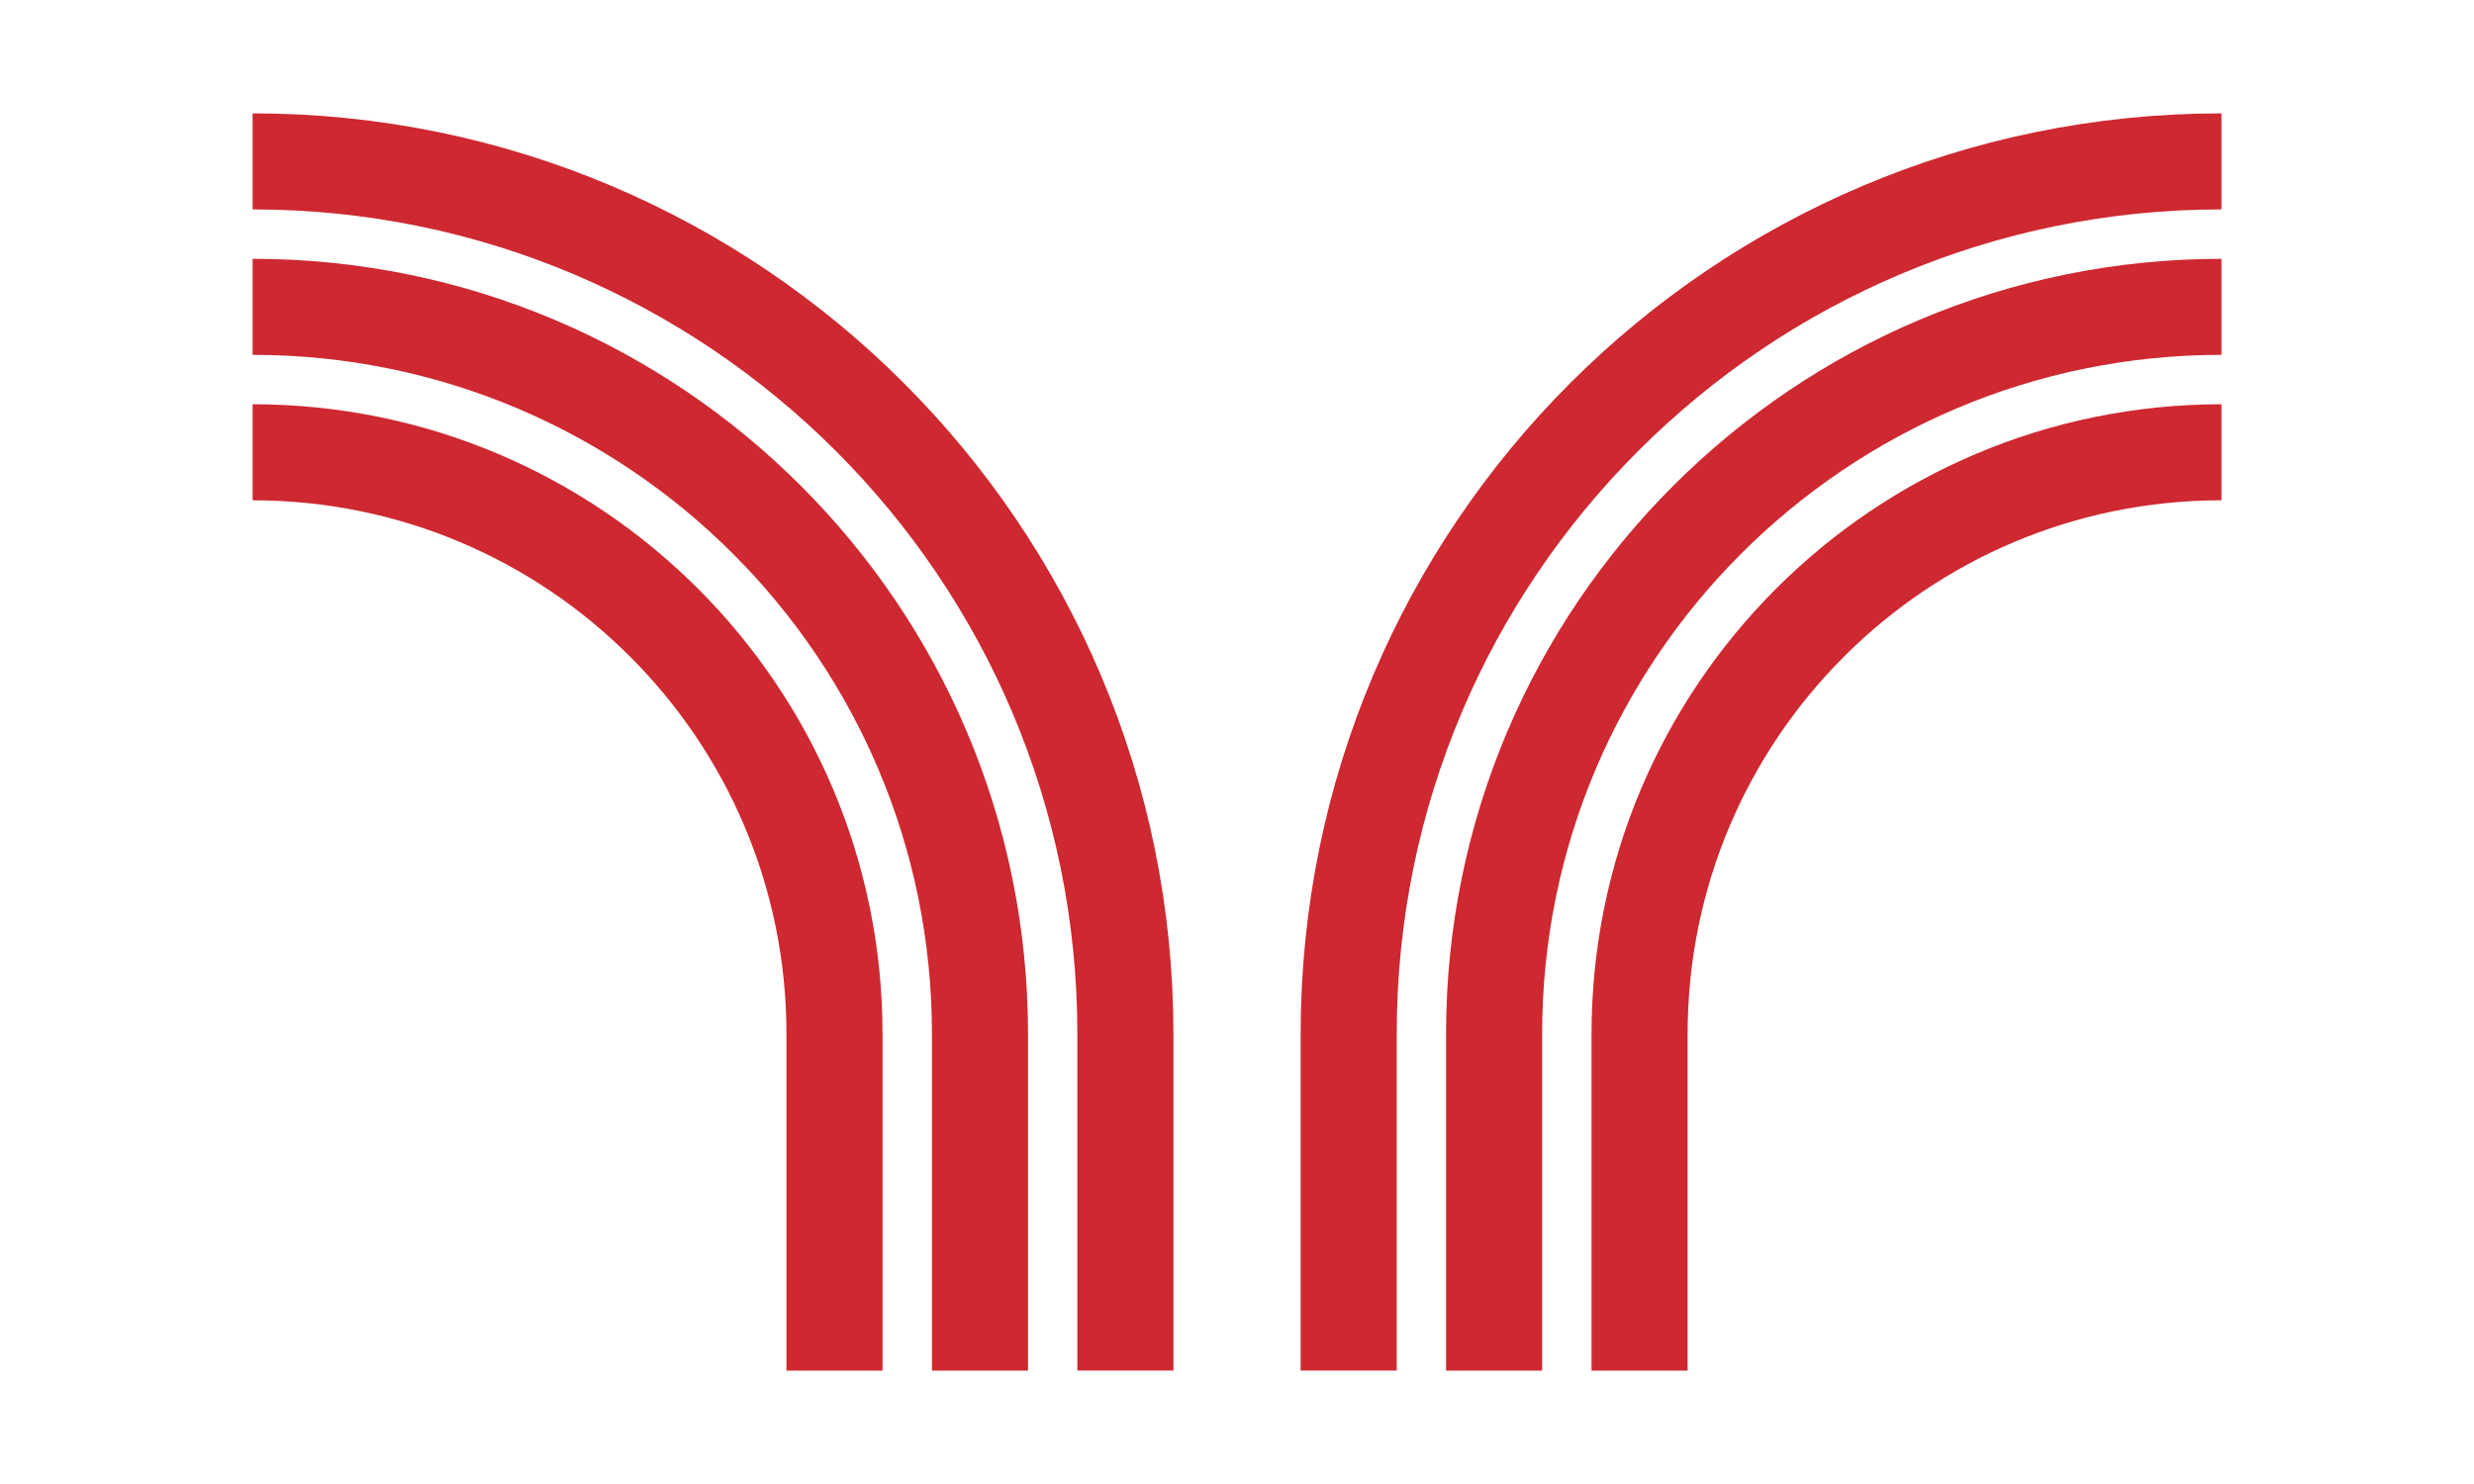 <?xml version="1.0" encoding="UTF-8"?>
<svg data-bbox="36.76 23.49 286.49 176.01" viewBox="0 0 360 216" xmlns="http://www.w3.org/2000/svg" data-type="ugc">
    <g>
        <path d="M36.76 65.83c46.76 0 84.67 37.91 84.67 84.67v49" fill="none" stroke="#ce2830" stroke-width="13.979" stroke-miterlimit="10"/>
        <path d="M36.76 44.66c58.45 0 105.84 47.38 105.84 105.84v49" fill="none" stroke="#ce2830" stroke-width="13.979" stroke-miterlimit="10"/>
        <path d="M36.76 23.49c70.14 0 127 56.86 127 127v49" fill="none" stroke="#ce2830" stroke-width="13.979" stroke-miterlimit="10"/>
        <path d="M323.25 65.83c-46.76 0-84.67 37.91-84.67 84.67v49" fill="none" stroke="#ce2830" stroke-width="13.979" stroke-miterlimit="10"/>
        <path d="M323.25 44.66c-58.45 0-105.84 47.38-105.84 105.84v49" fill="none" stroke="#ce2830" stroke-width="13.979" stroke-miterlimit="10"/>
        <path d="M323.25 23.49c-70.14 0-127 56.86-127 127v49" fill="none" stroke="#ce2830" stroke-width="13.979" stroke-miterlimit="10"/>
    </g>
</svg>
